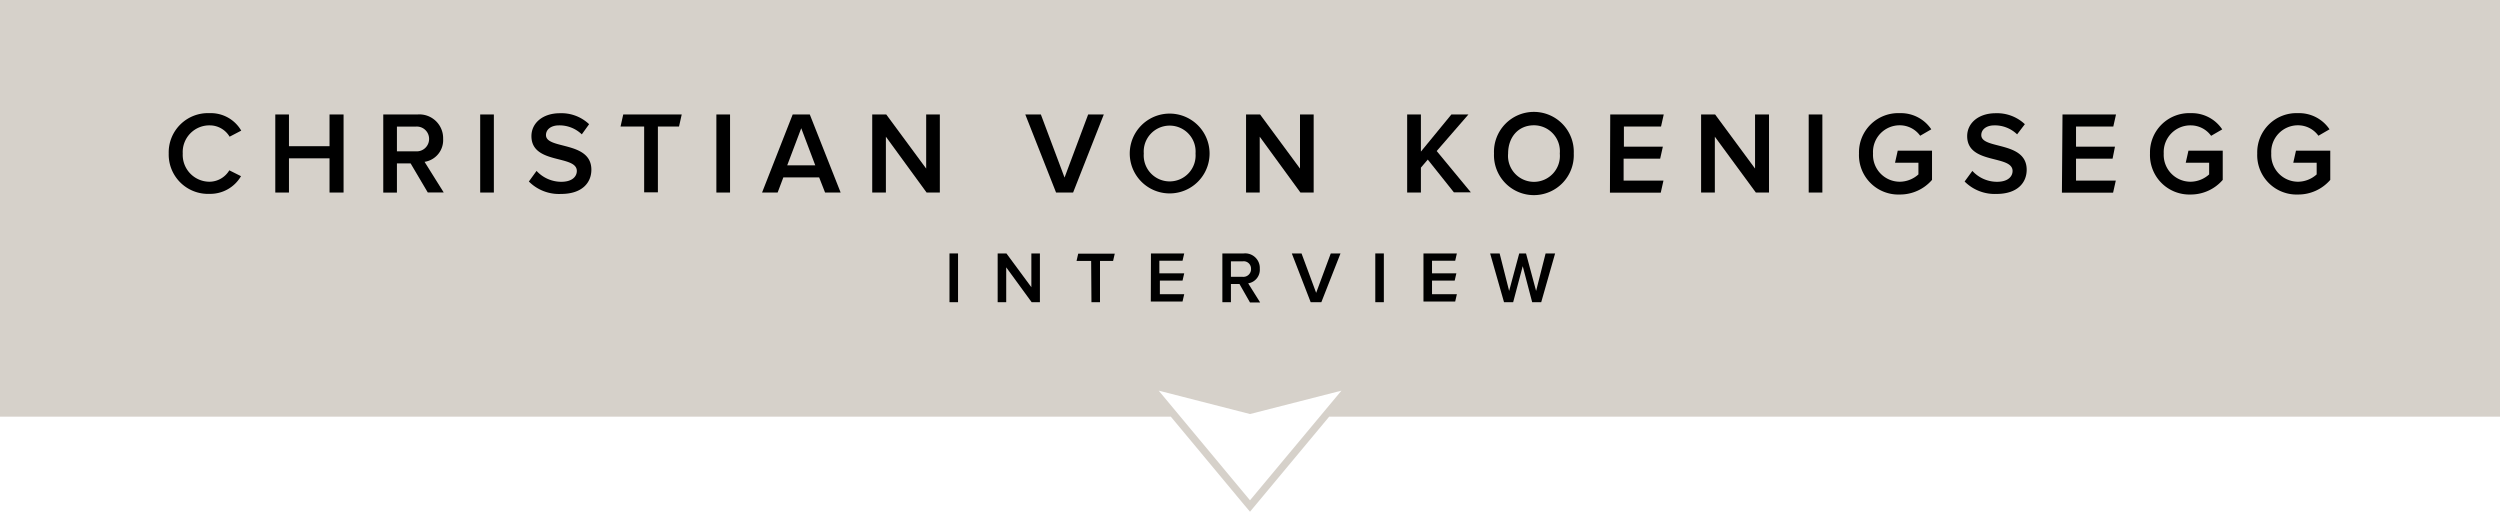 <svg id="Layer_1" data-name="Layer 1" xmlns="http://www.w3.org/2000/svg" viewBox="0 0 342 70"><defs><style>.cls-1{fill:#d6d1ca;}</style></defs><title>Knappar</title><path class="cls-1" d="M342,0H0V57H160.17l10.05,12.08L171,70l.77-.92L181.83,57H342ZM171,68.44l-12.49-15L171,56.64l12.51-3.2Z"/><path d="M23.08,21a5.37,5.37,0,0,1,5.6-5.52A4.8,4.8,0,0,1,33,17.87l-1.59.83a3.16,3.16,0,0,0-2.69-1.55A3.65,3.65,0,0,0,25,21a3.67,3.67,0,0,0,3.68,3.86,3.19,3.19,0,0,0,2.69-1.56l1.6.8a4.87,4.87,0,0,1-4.29,2.42A5.38,5.38,0,0,1,23.08,21Z"/><path d="M45.08,21.66H39.53v4.68H37.66V15.66h1.87V20h5.55V15.66H47V26.34H45.08Z"/><path d="M56.17,22.35H54.3v4H52.43V15.66h4.68A3.25,3.25,0,0,1,60.62,19a3,3,0,0,1-2.54,3.14l2.62,4.19H58.52ZM58.7,19a1.68,1.68,0,0,0-1.83-1.68H54.3V20.7h2.57A1.69,1.69,0,0,0,58.7,19Z"/><path d="M65.69,15.66h1.87V26.34H65.69Z"/><path d="M72.35,24.83l1.05-1.45a4.61,4.61,0,0,0,3.38,1.49c1.54,0,2.13-.76,2.13-1.48,0-2.24-6.21-.85-6.21-4.77,0-1.77,1.53-3.13,3.89-3.13a5.5,5.5,0,0,1,4,1.5l-1,1.39a4.4,4.4,0,0,0-3.11-1.23c-1.09,0-1.79.55-1.79,1.33,0,2,6.21.77,6.21,4.74,0,1.77-1.27,3.31-4.13,3.31A5.8,5.8,0,0,1,72.35,24.83Z"/><path d="M88.12,17.31H84.89l.37-1.65h8l-.37,1.65H90v9H88.12Z"/><path d="M98,15.66h1.87V26.34H98Z"/><path d="M112.06,24.27h-4.9l-.78,2.07h-2.13l4.19-10.68h2.34L115,26.34h-2.13Zm-4.37-1.65h3.84l-1.92-5.08Z"/><path d="M121.19,18.7v7.64h-1.87V15.66h1.92l5.46,7.4v-7.4h1.87V26.34h-1.81Z"/><path d="M140.26,15.66h2.13l3.24,8.63,3.23-8.63H151l-4.2,10.68h-2.33Z"/><path d="M154.55,21a5.46,5.46,0,1,1,10.92,0,5.46,5.46,0,1,1-10.92,0Zm9,0a3.55,3.55,0,1,0-7.08,0,3.55,3.55,0,1,0,7.08,0Z"/><path d="M172.33,18.7v7.64h-1.87V15.66h1.92l5.46,7.4v-7.4h1.87V26.34H177.9Z"/><path d="M195.32,21.83l-.94,1.1v3.41H192.5V15.66h1.88v5.08l4.17-5.08h2.33l-4.34,5,4.67,5.65h-2.32Z"/><path d="M204.38,21a5.46,5.46,0,1,1,10.91,0,5.46,5.46,0,1,1-10.91,0Zm9,0a3.55,3.55,0,0,0-3.54-3.86c-2.16,0-3.53,1.65-3.53,3.86a3.55,3.55,0,1,0,7.07,0Z"/><path d="M220.28,15.66h7.32l-.37,1.65h-5.08v2.75h5.33l-.37,1.65h-5v3h5.45l-.37,1.65h-6.95Z"/><path d="M234.59,18.7v7.64h-1.88V15.66h1.92l5.46,7.4v-7.4H242V26.34h-1.8Z"/><path d="M247.43,15.66h1.87V26.34h-1.87Z"/><path d="M254.31,21a5.37,5.37,0,0,1,5.6-5.52,5,5,0,0,1,4.29,2.21l-1.52.88a3.44,3.44,0,0,0-2.77-1.43A3.65,3.65,0,0,0,256.23,21a3.67,3.67,0,0,0,3.68,3.86,3.85,3.85,0,0,0,2.53-1V22.26h-3.2l.37-1.65h4.69v4a5.78,5.78,0,0,1-4.39,2A5.39,5.39,0,0,1,254.31,21Z"/><path d="M268.76,24.83l1.06-1.45a4.58,4.58,0,0,0,3.37,1.49c1.54,0,2.13-.76,2.13-1.48,0-2.24-6.21-.85-6.21-4.77,0-1.77,1.54-3.13,3.89-3.13a5.54,5.54,0,0,1,4,1.5l-1.06,1.39a4.38,4.38,0,0,0-3.11-1.23c-1.08,0-1.79.55-1.79,1.33,0,2,6.21.77,6.21,4.74,0,1.77-1.26,3.31-4.13,3.31A5.8,5.8,0,0,1,268.76,24.83Z"/><path d="M282.15,15.66h7.32l-.37,1.65H284v2.75h5.33L289,21.71h-5v3h5.44l-.37,1.65h-7Z"/><path d="M294.12,21a5.37,5.37,0,0,1,5.6-5.52A5,5,0,0,1,304,17.7l-1.52.88a3.45,3.45,0,0,0-2.77-1.43A3.65,3.65,0,0,0,296,21a3.67,3.67,0,0,0,3.68,3.86,3.85,3.85,0,0,0,2.53-1V22.26h-3.2l.37-1.65h4.69v4a5.78,5.78,0,0,1-4.39,2A5.39,5.39,0,0,1,294.12,21Z"/><path d="M308.79,21a5.37,5.37,0,0,1,5.6-5.52,5,5,0,0,1,4.29,2.21l-1.52.88a3.44,3.44,0,0,0-2.77-1.43A3.65,3.65,0,0,0,310.71,21a3.67,3.67,0,0,0,3.68,3.86,3.85,3.85,0,0,0,2.53-1V22.26h-3.2l.37-1.65h4.69v4a5.78,5.78,0,0,1-4.39,2A5.39,5.39,0,0,1,308.79,21Z"/><path d="M129.89,34.67h1.17v6.67h-1.17Z"/><path d="M137.65,36.57v4.77h-1.17V34.67h1.2l3.41,4.62V34.67h1.17v6.67h-1.13Z"/><path d="M149.27,35.7h-2l.23-1h5l-.23,1h-1.79v5.64h-1.17Z"/><path d="M157.45,34.67H162l-.23,1h-3.17v1.72H162l-.23,1h-3.1v1.86H162l-.23,1h-4.34Z"/><path d="M169.56,38.85h-1.17v2.49h-1.17V34.67h2.93a2,2,0,0,1,2.19,2.09,1.88,1.88,0,0,1-1.59,2l1.64,2.62H171Zm1.58-2.1a1,1,0,0,0-1.14-1h-1.61v2.12H170A1.05,1.05,0,0,0,171.14,36.75Z"/><path d="M176.72,34.67h1.33l2,5.39,2-5.39h1.33l-2.62,6.67h-1.46Z"/><path d="M188.14,34.67h1.17v6.67h-1.17Z"/><path d="M194.73,34.67h4.57l-.23,1H195.9v1.72h3.33l-.23,1h-3.1v1.86h3.4l-.23,1h-4.34Z"/><path d="M208.31,36.41,207,41.34h-1.25l-1.9-6.67h1.3l1.3,5.13,1.38-5.13h.93l1.38,5.13,1.3-5.13h1.3l-1.9,6.67H209.6Z"/></svg>